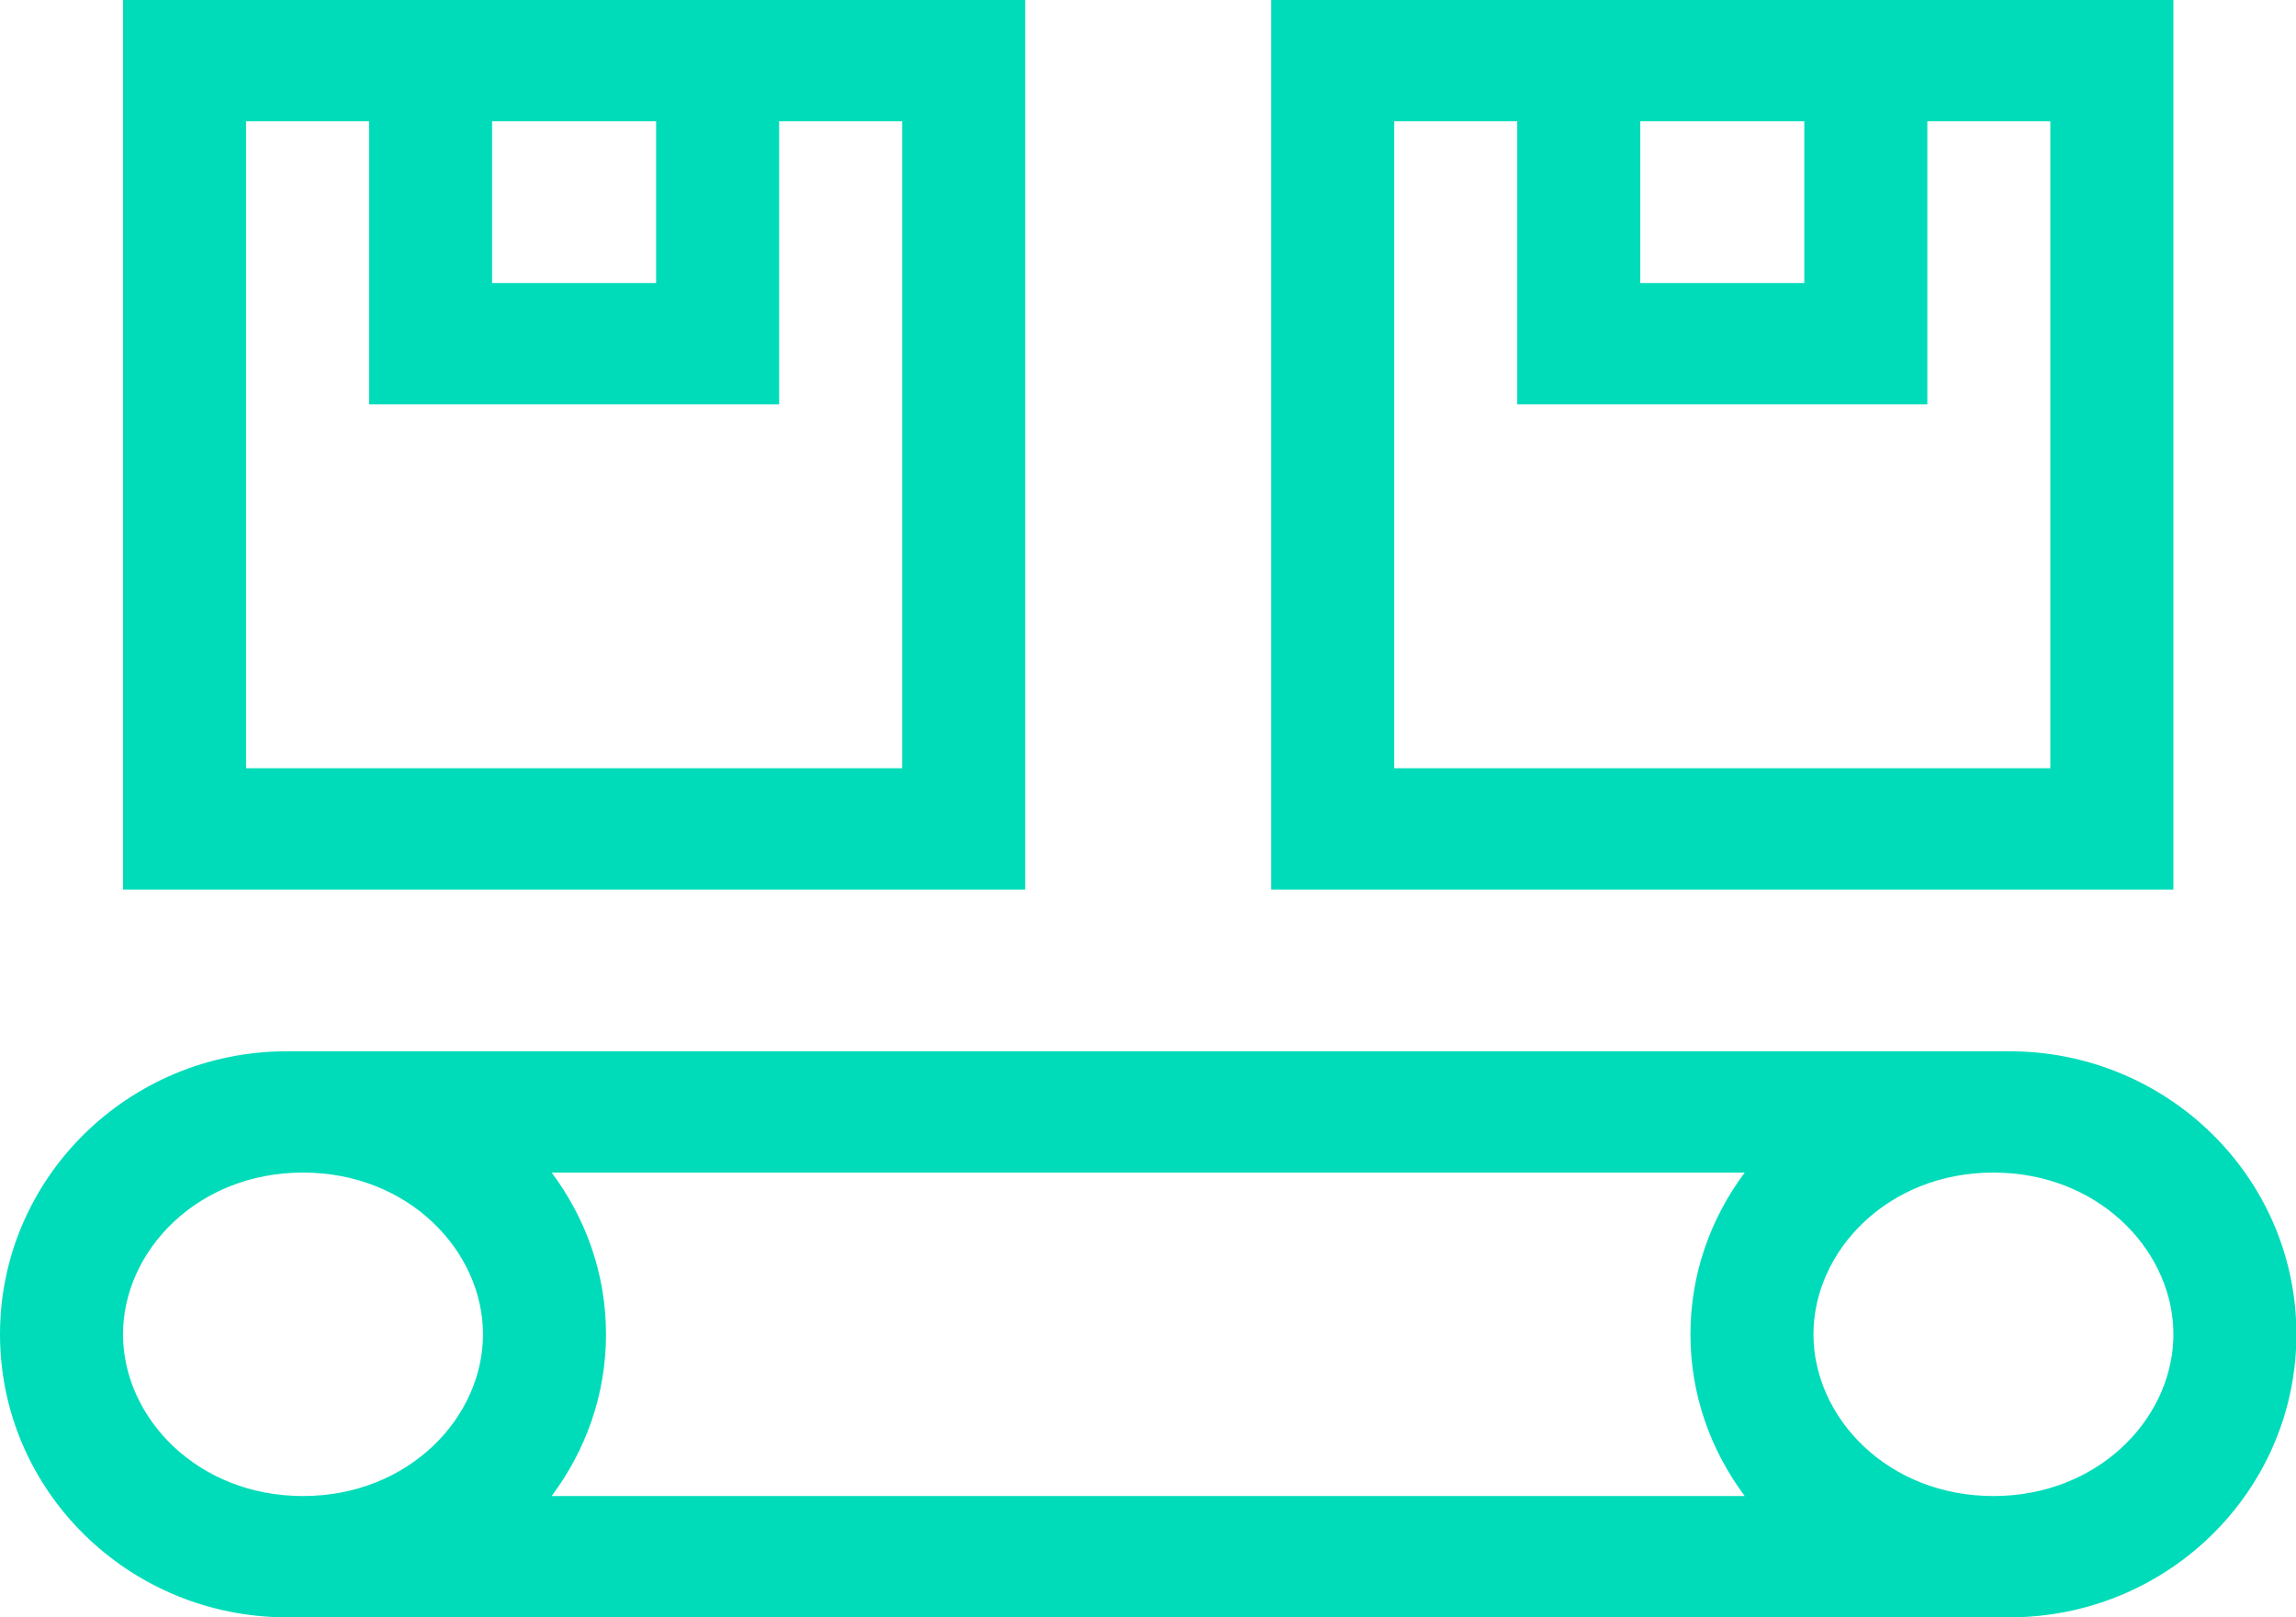 <?xml version="1.0" encoding="UTF-8"?> <svg xmlns="http://www.w3.org/2000/svg" xmlns:xlink="http://www.w3.org/1999/xlink" width="44" height="31" overflow="hidden"><defs><clipPath id="clip0"><rect x="106" y="364" width="44" height="31"></rect></clipPath></defs><g clip-path="url(#clip0)" transform="translate(-106 -364)"><path d="M19.375 0 19.375 17.05 2.325 17.05 2.325 0 19.375 0ZM6.975 2.325 4.65 2.325 4.65 14.725 17.05 14.725 17.05 2.325 14.725 2.325 14.725 7.75 6.975 7.75 6.975 2.325ZM9.3 2.325 9.3 5.425 12.4 5.425 12.4 2.325 9.3 2.325Z" fill="#00DCB9" fill-rule="evenodd" transform="matrix(1.014 0 0 1 106 364)"></path><path d="M43.394 25.316C43.259 22.44 40.884 20.15 37.975 20.15L5.425 20.15C2.429 20.15 0 22.579 0 25.575 0 28.571 2.429 31 5.425 31L37.975 31C40.884 31 43.259 28.71 43.394 25.834 43.398 25.748 43.4 25.662 43.4 25.575 43.4 25.488 43.398 25.402 43.394 25.316ZM5.726 28.675C7.725 28.675 9.128 27.17 9.128 25.575 9.128 23.98 7.725 22.475 5.726 22.475 3.728 22.475 2.325 23.98 2.325 25.575 2.325 27.17 3.728 28.675 5.726 28.675ZM10.426 22.475C11.073 23.354 11.453 24.422 11.453 25.575 11.453 26.728 11.073 27.796 10.426 28.675L32.974 28.675C32.327 27.796 31.948 26.728 31.948 25.575 31.948 24.422 32.327 23.354 32.974 22.475L10.426 22.475ZM37.674 22.475C35.675 22.475 34.273 23.98 34.273 25.575 34.273 27.17 35.675 28.675 37.674 28.675 39.624 28.675 41.007 27.242 41.073 25.691 41.074 25.652 41.075 25.614 41.075 25.575 41.075 25.536 41.074 25.498 41.073 25.459 41.007 23.908 39.624 22.475 37.674 22.475Z" fill="#00DCB9" fill-rule="evenodd" transform="matrix(1.014 0 0 1 106 364)"></path><path d="M41.075 0 41.075 17.05 24.025 17.05 24.025 0 41.075 0ZM28.675 2.325 26.35 2.325 26.35 14.725 38.75 14.725 38.75 2.325 36.425 2.325 36.425 7.75 28.675 7.75 28.675 2.325ZM31 2.325 31 5.425 34.1 5.425 34.1 2.325 31 2.325Z" fill="#00DCB9" fill-rule="evenodd" transform="matrix(1.014 0 0 1 106 364)"></path></g></svg> 